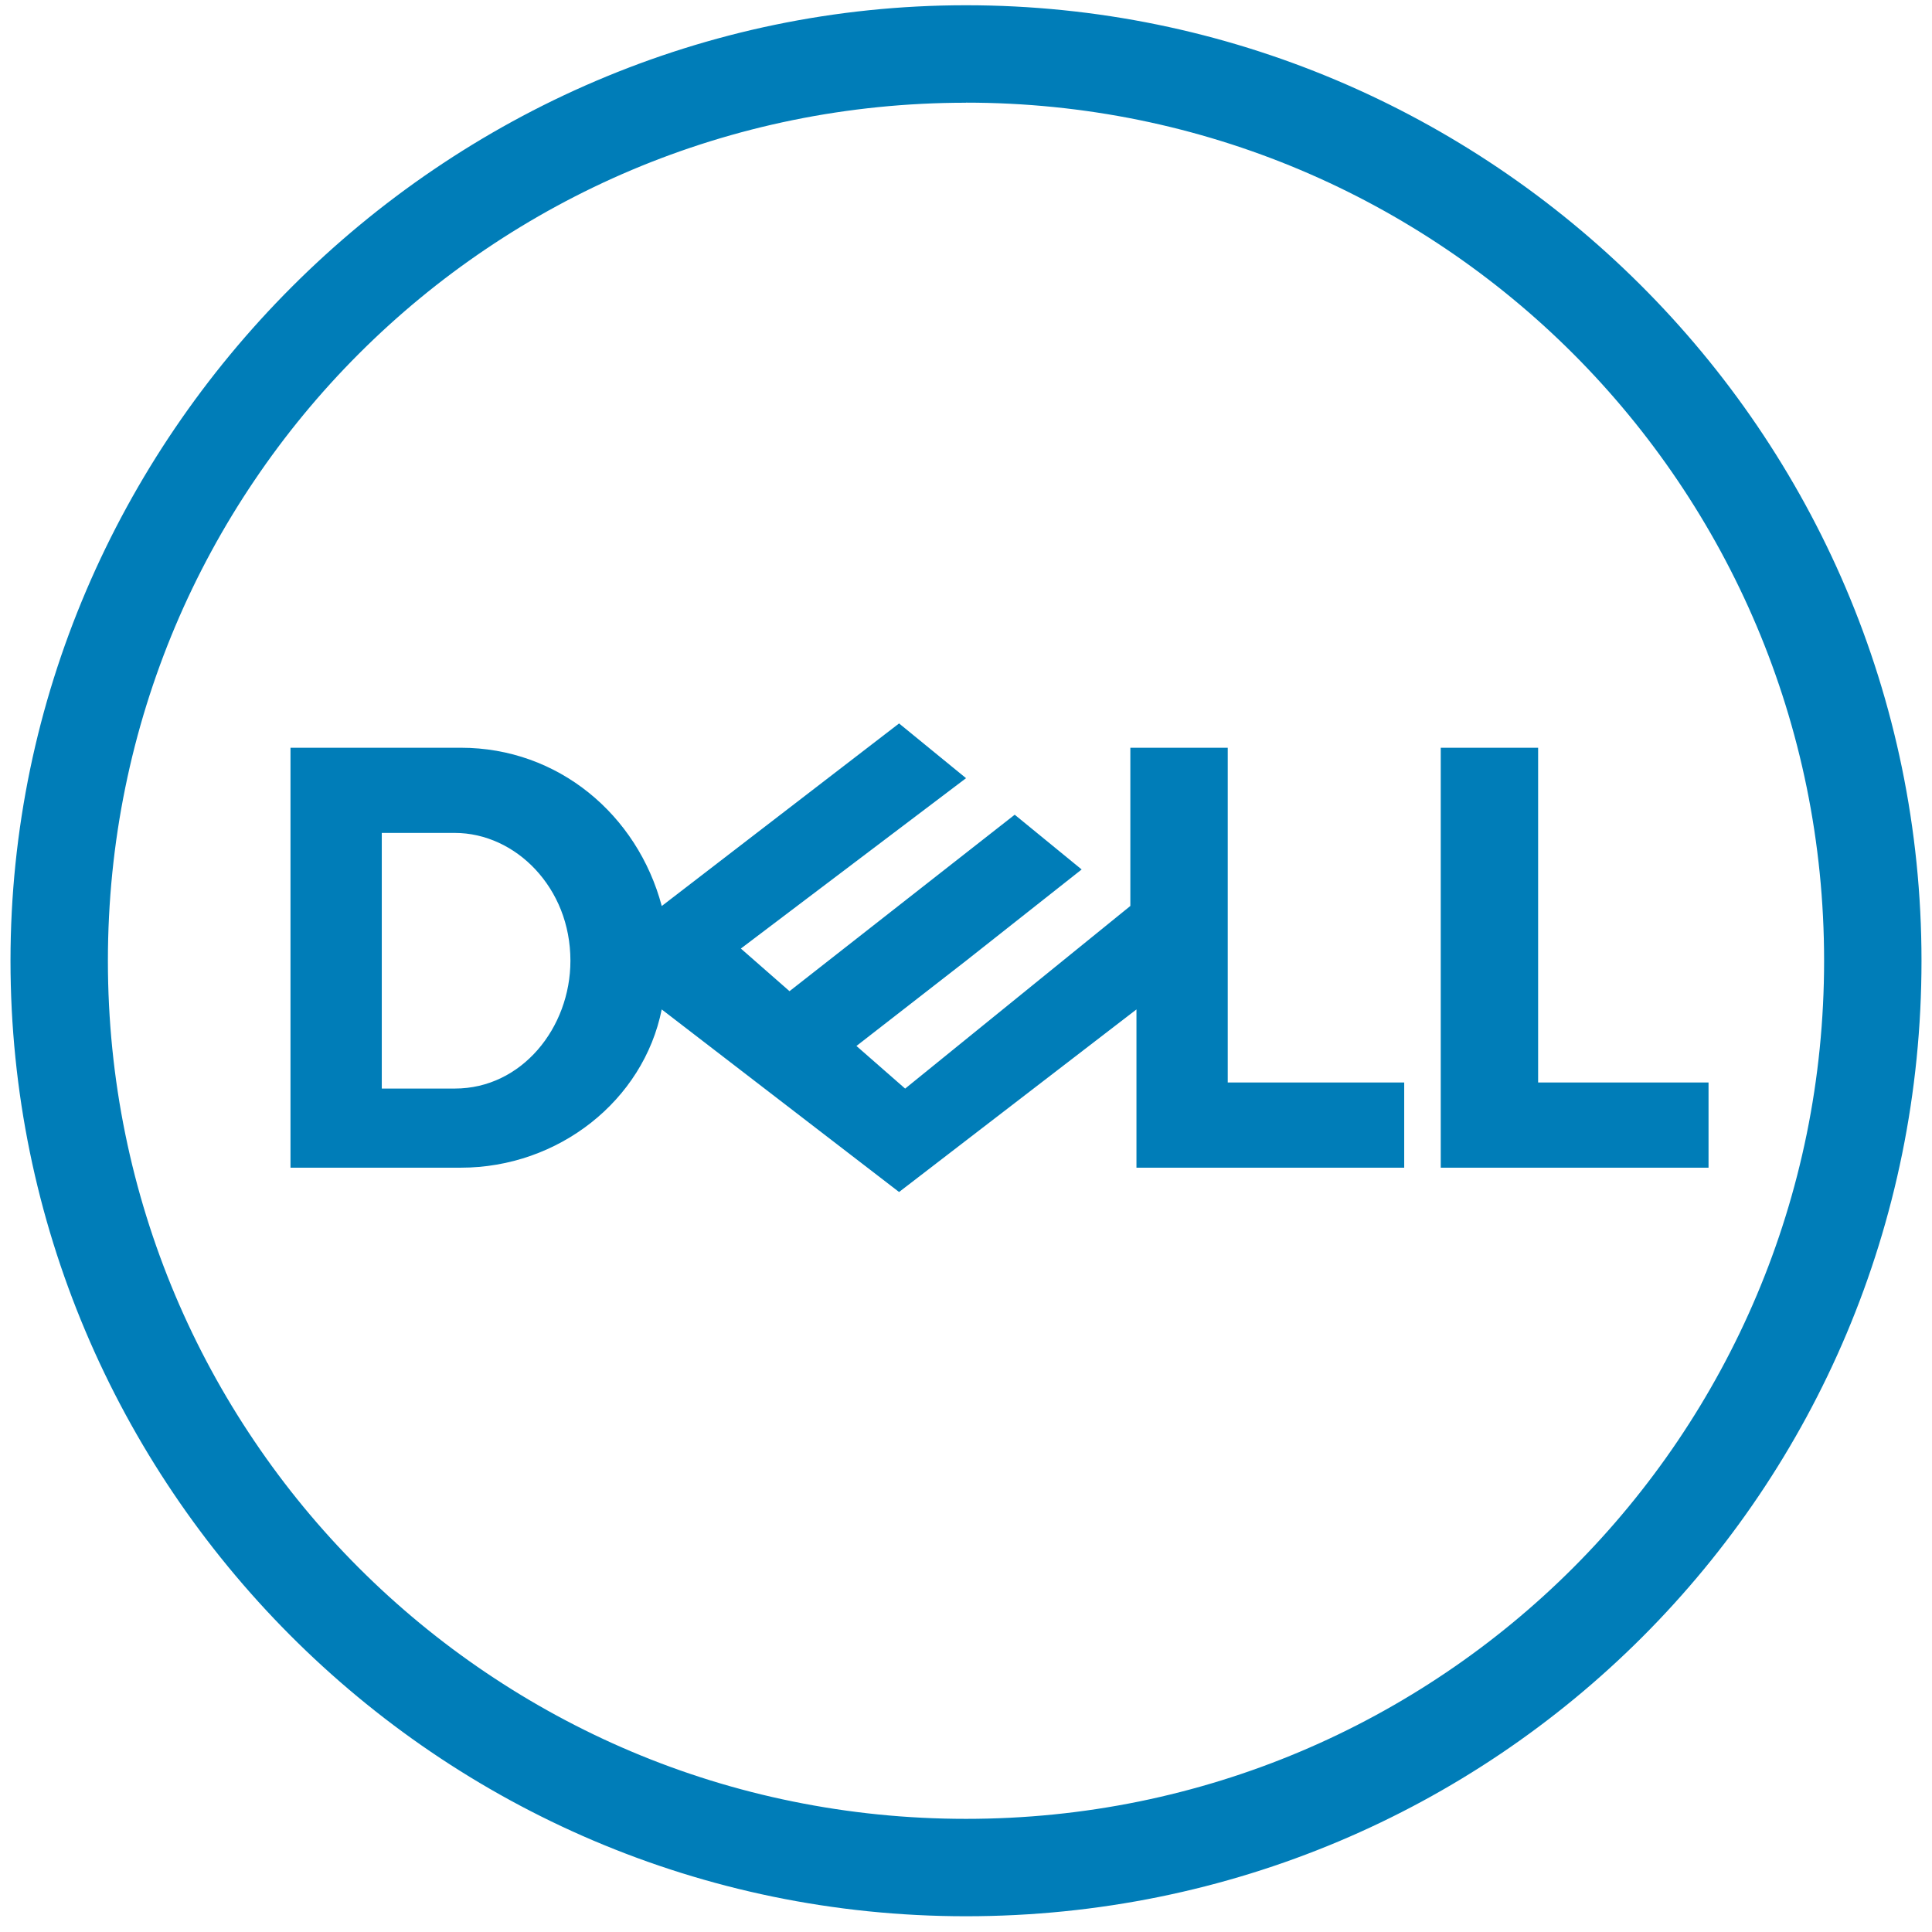 <svg width="92" height="92" viewBox="0 0 92 92" fill="none" xmlns="http://www.w3.org/2000/svg">
<path d="M42.814 34.449L31.512 43.144C30.353 38.796 26.584 35.607 21.947 35.607H13.833V55.604H21.947C26.584 55.604 30.64 52.415 31.51 48.068L42.813 56.762L54.117 48.068V55.604H66.867V51.546H58.464V35.607H53.826V43.141L43.102 51.838L40.783 49.808L46.002 45.75L51.507 41.403L48.32 38.796L37.596 47.199L35.279 45.169L46.002 37.056L42.812 34.449L42.814 34.449ZM18.18 39.663H21.659C22.383 39.663 23.09 39.828 23.742 40.127C24.394 40.426 24.99 40.86 25.497 41.403C26.004 41.947 26.422 42.598 26.712 43.331C27.002 44.065 27.163 44.881 27.163 45.751C27.163 46.547 27.018 47.326 26.751 48.046C26.484 48.766 26.095 49.427 25.606 49.989C25.117 50.55 24.529 51.013 23.863 51.334C23.197 51.656 22.456 51.836 21.659 51.836H18.18L18.18 39.663ZM81.359 51.547V55.605H68.607V35.608H73.244V51.546L81.359 51.547ZM46 0.25C21.076 0.25 0.5 20.826 0.5 45.75C0.5 70.674 20.787 91.25 46 91.25C71.213 91.25 91.5 70.963 91.5 45.75C91.5 20.537 70.924 0.25 46 0.25ZM46 4.888C48.825 4.888 51.582 5.172 54.245 5.715C56.907 6.259 59.477 7.06 61.922 8.093C64.367 9.125 66.69 10.39 68.863 11.857C71.037 13.324 73.061 14.993 74.909 16.841C76.756 18.689 78.426 20.713 79.893 22.887C81.36 25.06 82.625 27.383 83.657 29.828C84.69 32.273 85.491 34.843 86.035 37.505C86.578 40.168 86.862 42.924 86.862 45.75C86.862 48.575 86.578 51.332 86.035 53.995C85.491 56.657 84.69 59.227 83.657 61.672C82.625 64.117 81.36 66.44 79.893 68.614C78.426 70.787 76.756 72.811 74.909 74.659C73.061 76.507 71.037 78.176 68.863 79.643C66.69 81.11 64.367 82.375 61.922 83.407C59.477 84.44 56.907 85.241 54.245 85.785C51.582 86.328 48.825 86.612 46 86.612C43.174 86.612 40.418 86.328 37.755 85.785C35.092 85.245 32.523 84.444 30.077 83.411C27.633 82.379 25.31 81.113 23.136 79.646C20.962 78.18 18.938 76.51 17.09 74.662C15.243 72.815 13.573 70.791 12.107 68.617C10.639 66.443 9.374 64.12 8.342 61.676C7.31 59.23 6.508 56.661 5.965 53.998C5.421 51.336 5.138 48.58 5.138 45.754C5.138 42.928 5.421 40.171 5.965 37.509C6.508 34.846 7.31 32.277 8.342 29.831C9.374 27.387 10.639 25.064 12.107 22.89C13.573 20.716 15.243 18.692 17.09 16.845C18.938 14.997 20.962 13.327 23.136 11.861C25.31 10.393 27.633 9.129 30.077 8.096C32.523 7.064 35.092 6.262 37.755 5.719C40.417 5.176 43.173 4.892 45.999 4.892L46 4.888Z" fill="#007DB8"/>
</svg>
